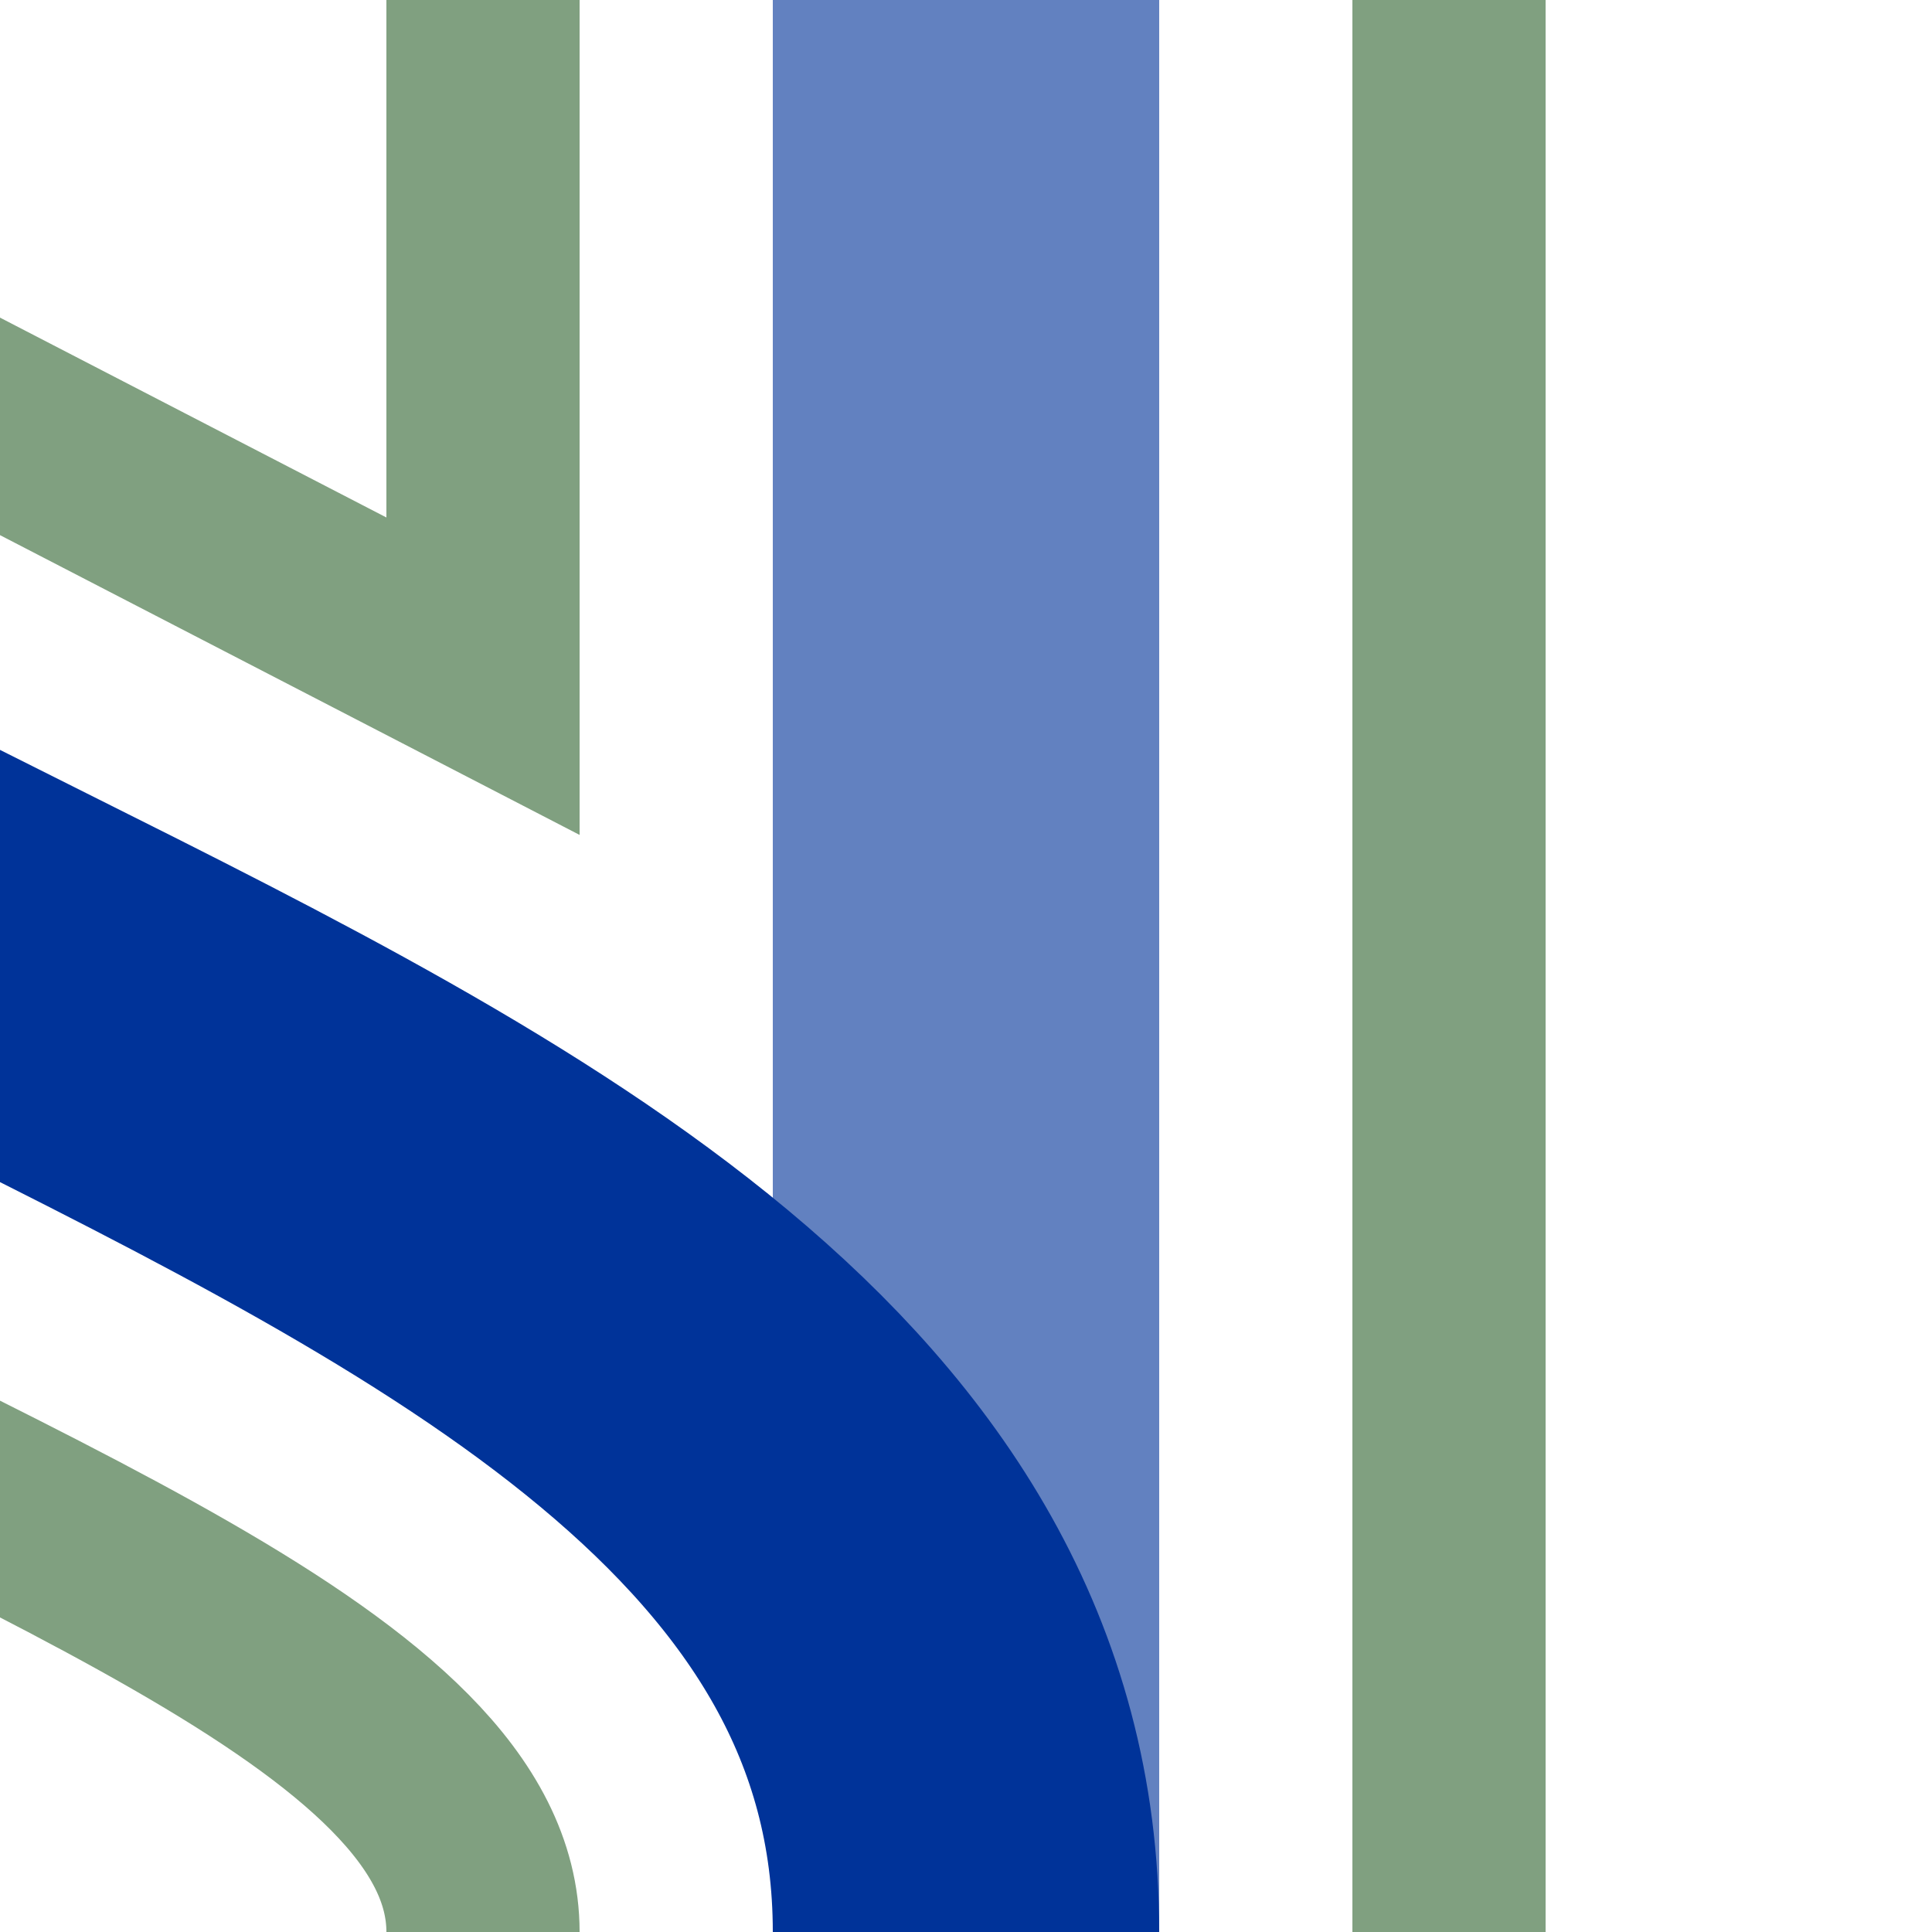 <?xml version="1.0" encoding="UTF-8" standalone="no"?>
<svg xmlns="http://www.w3.org/2000/svg" height="500" width="500">
<title>xhKRWg+r</title>
 <g fill="none" stroke-width="100" >
 <path d="M 250,0 V 500" stroke="#6281C0" />
 <path d="M -250,0 C -250,250 250,250 250,500" stroke="#003399" />
 <path d="M 375,0 V 500 M 125,0 V 175 L -20,100 M 125,500 M 125,500 C 125,375 -375,330 -375,0" stroke="#80A080" stroke-width="50" />
 </g>
</svg>
